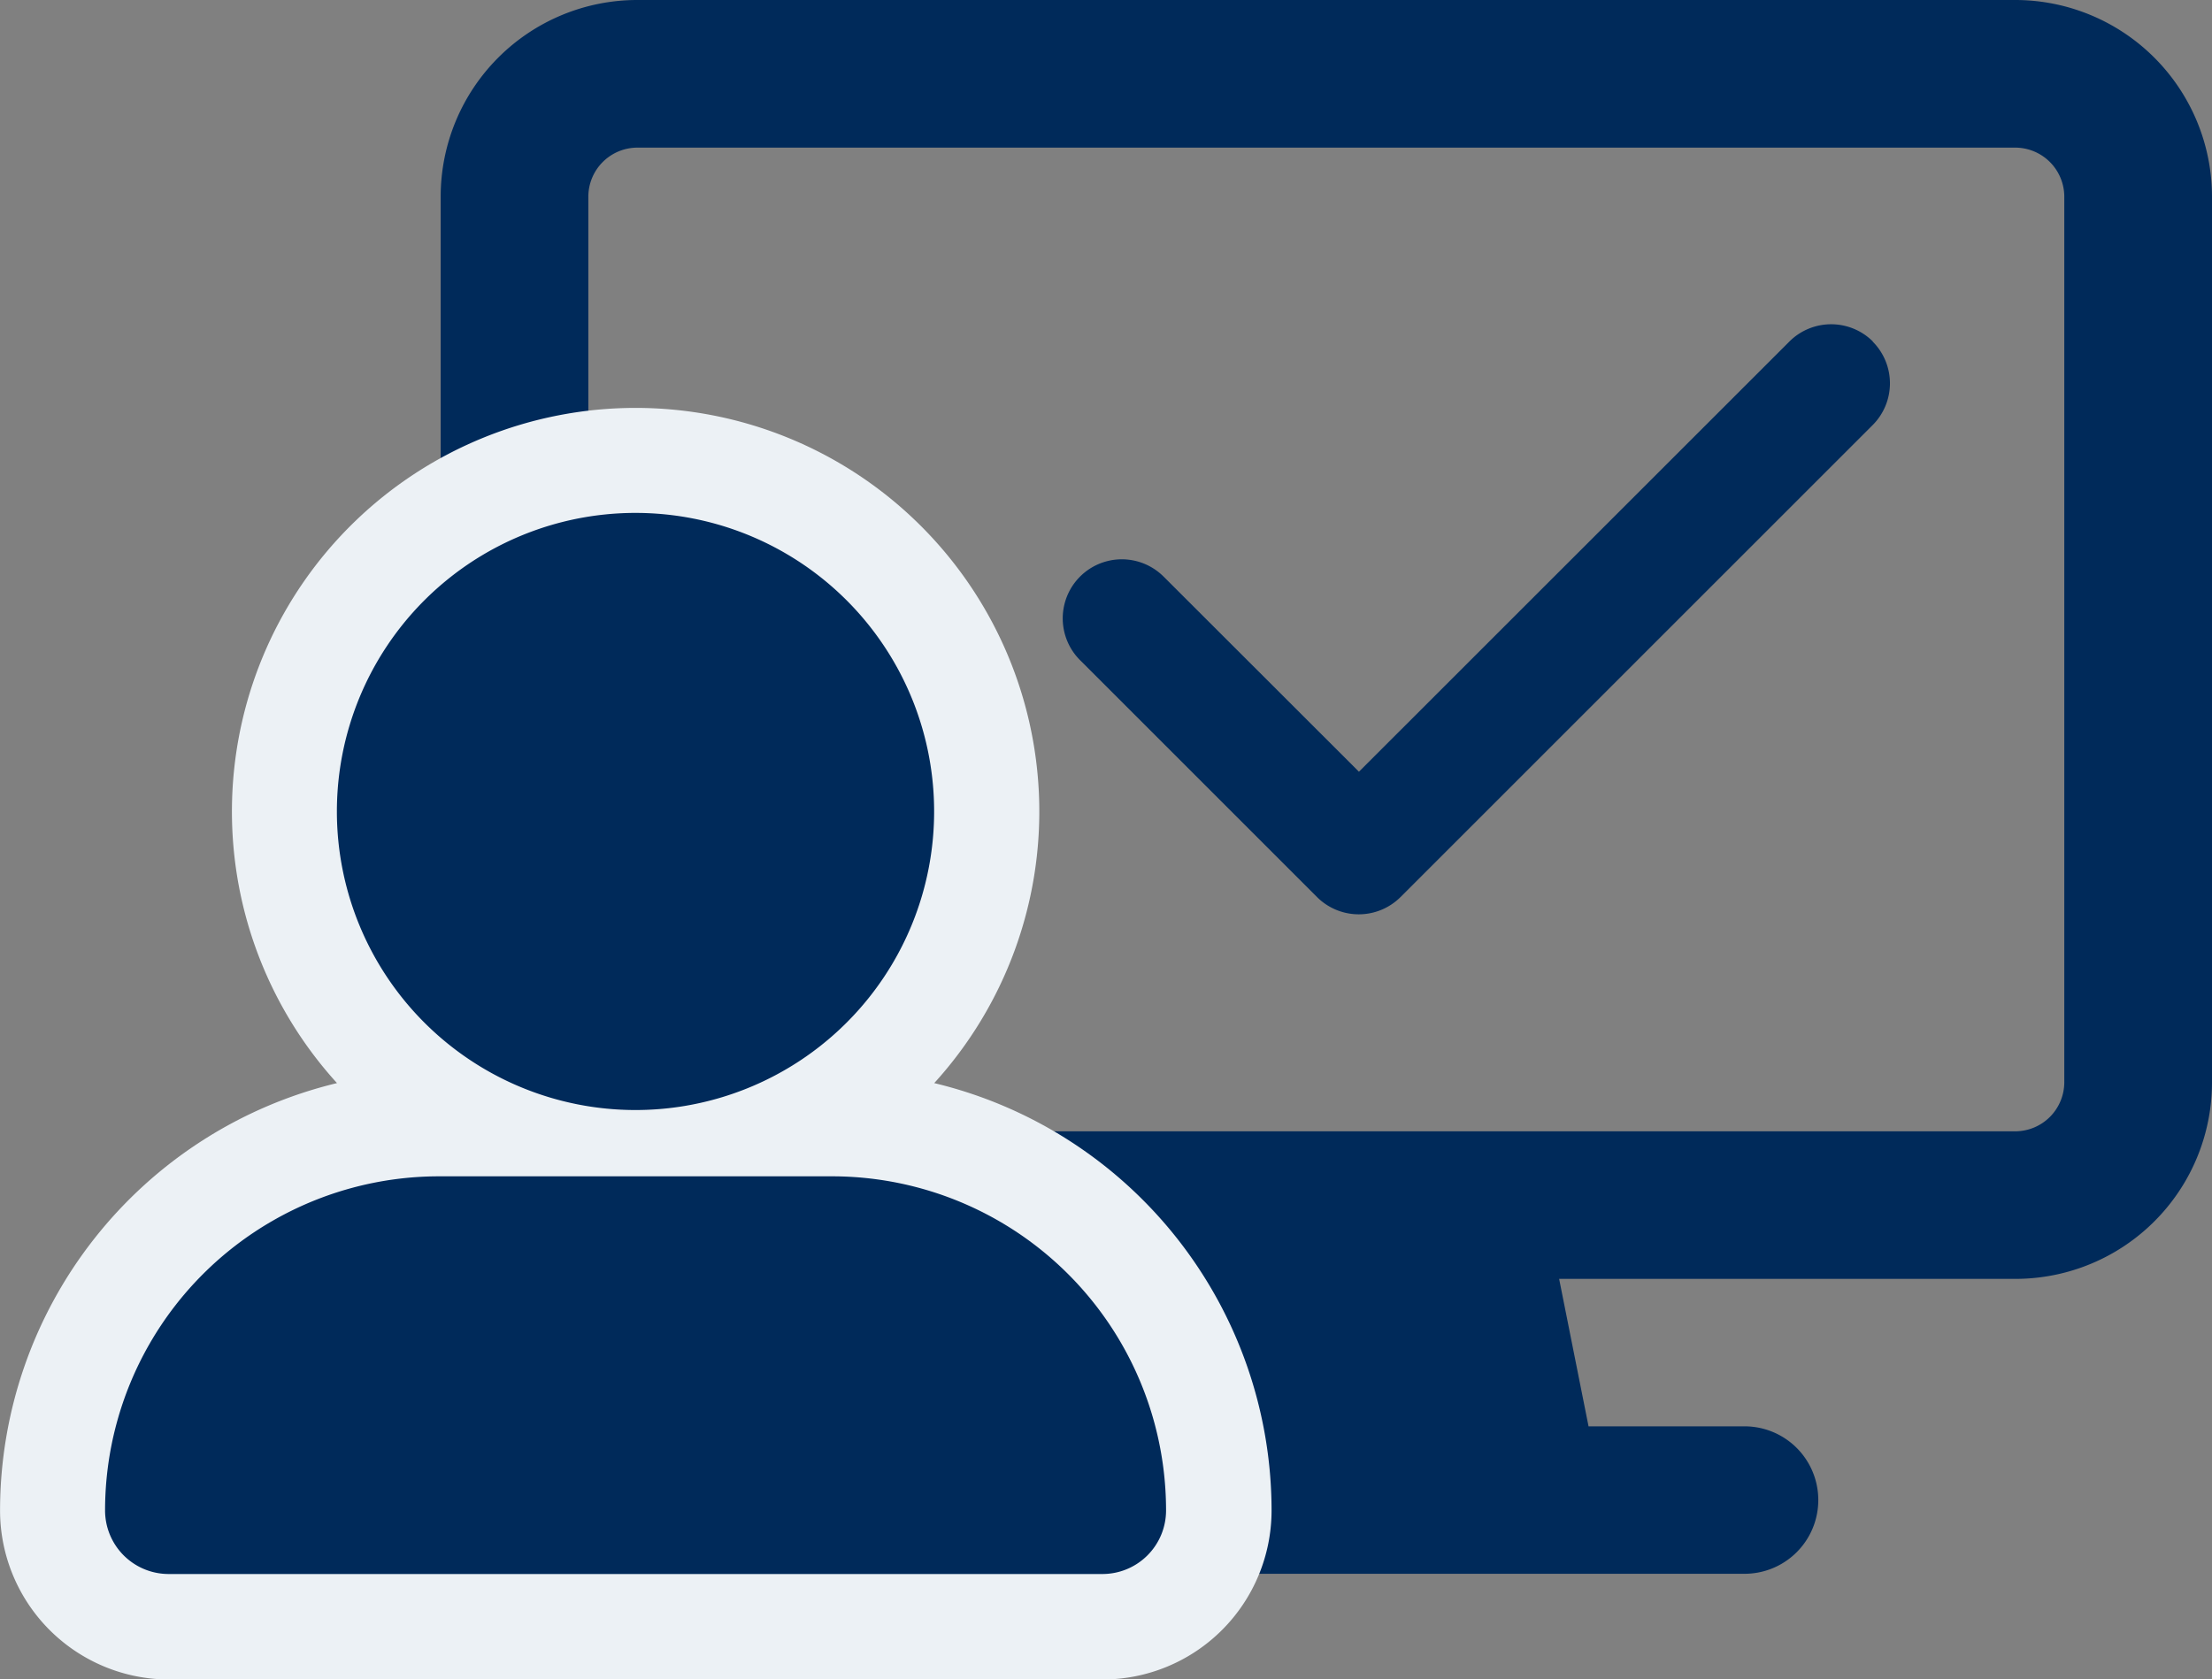<svg xmlns="http://www.w3.org/2000/svg" width="40" height="30.376" viewBox="0 0 40 30.376">
  <rect x="0" y="0" width="40" height="30.376" fill="#808080" stroke="none"/>
  <g id="Gruppe_1781" data-name="Gruppe 1781" transform="translate(-499.922 -325)">
    <g id="Gruppe_1556" data-name="Gruppe 1556" transform="translate(499.922 325)">
      <path id="Pfad_1524" data-name="Pfad 1524" d="M426.928,368.085H402.016a3.556,3.556,0,0,0-3.559,3.552v16.02a3.555,3.555,0,0,0,3.552,3.559h8.254l-.534,2.667H406.91a1.333,1.333,0,1,0,0,2.667h15.125a1.333,1.333,0,0,0,0-2.667h-2.821l-.532-2.667h8.247a3.555,3.555,0,0,0,3.559-3.552v-16.02A3.56,3.56,0,0,0,426.928,368.085Zm.889,19.573a.889.889,0,0,1-.889.889H402.016a.889.889,0,0,1-.889-.889V371.644a.889.889,0,0,1,.889-.889h24.912a.889.889,0,0,1,.889.889Z" transform="translate(-390.488 -368.085)" fill="#002a5a"/>
      <g id="Pfad_1525" data-name="Pfad 1525" transform="translate(0 7.385)">
        <path id="Pfad_1521" data-name="Pfad 1521" d="M406.39,402.3H389.508a2.1,2.1,0,0,1-2.1-2.1,7,7,0,0,1,7-7h.642a6.347,6.347,0,1,1,5.813,0h.642a7,7,0,0,1,7,7A2.1,2.1,0,0,1,406.39,402.3Z" transform="translate(-386.454 -380.264)" fill="#002a5a"/>
        <path id="Pfad_1522" data-name="Pfad 1522" d="M405.842,400.8a1.15,1.15,0,0,0,1.15-1.15,6.042,6.042,0,0,0-6.043-6.043h-7.1a6.042,6.042,0,0,0-6.043,6.043,1.15,1.15,0,0,0,1.15,1.15h16.882m-8.44-8.392a5.4,5.4,0,1,0-5.4-5.395,5.4,5.4,0,0,0,5.4,5.395m8.44,10.3H388.961a3.058,3.058,0,0,1-3.054-3.054A7.955,7.955,0,0,1,392,391.921a7.3,7.3,0,1,1,10.8,0,7.954,7.954,0,0,1,6.1,7.732A3.058,3.058,0,0,1,405.842,402.708Z" transform="translate(-385.906 -379.716)" fill="#ecf1f5"/>
      </g>
    </g>
    <path id="Pfad_1526" data-name="Pfad 1526" d="M430.82,377.636a1.069,1.069,0,0,1,0,1.51l-8.538,8.537a1.069,1.069,0,0,1-1.51,0l-4.268-4.268a1.068,1.068,0,0,1,1.476-1.545c.012.011.023.023.035.034l3.515,3.512,7.784-7.781a1.069,1.069,0,0,1,1.51,0Z" transform="translate(102.966 -46.458)" fill="#002a5a"/>
  </g>
</svg>